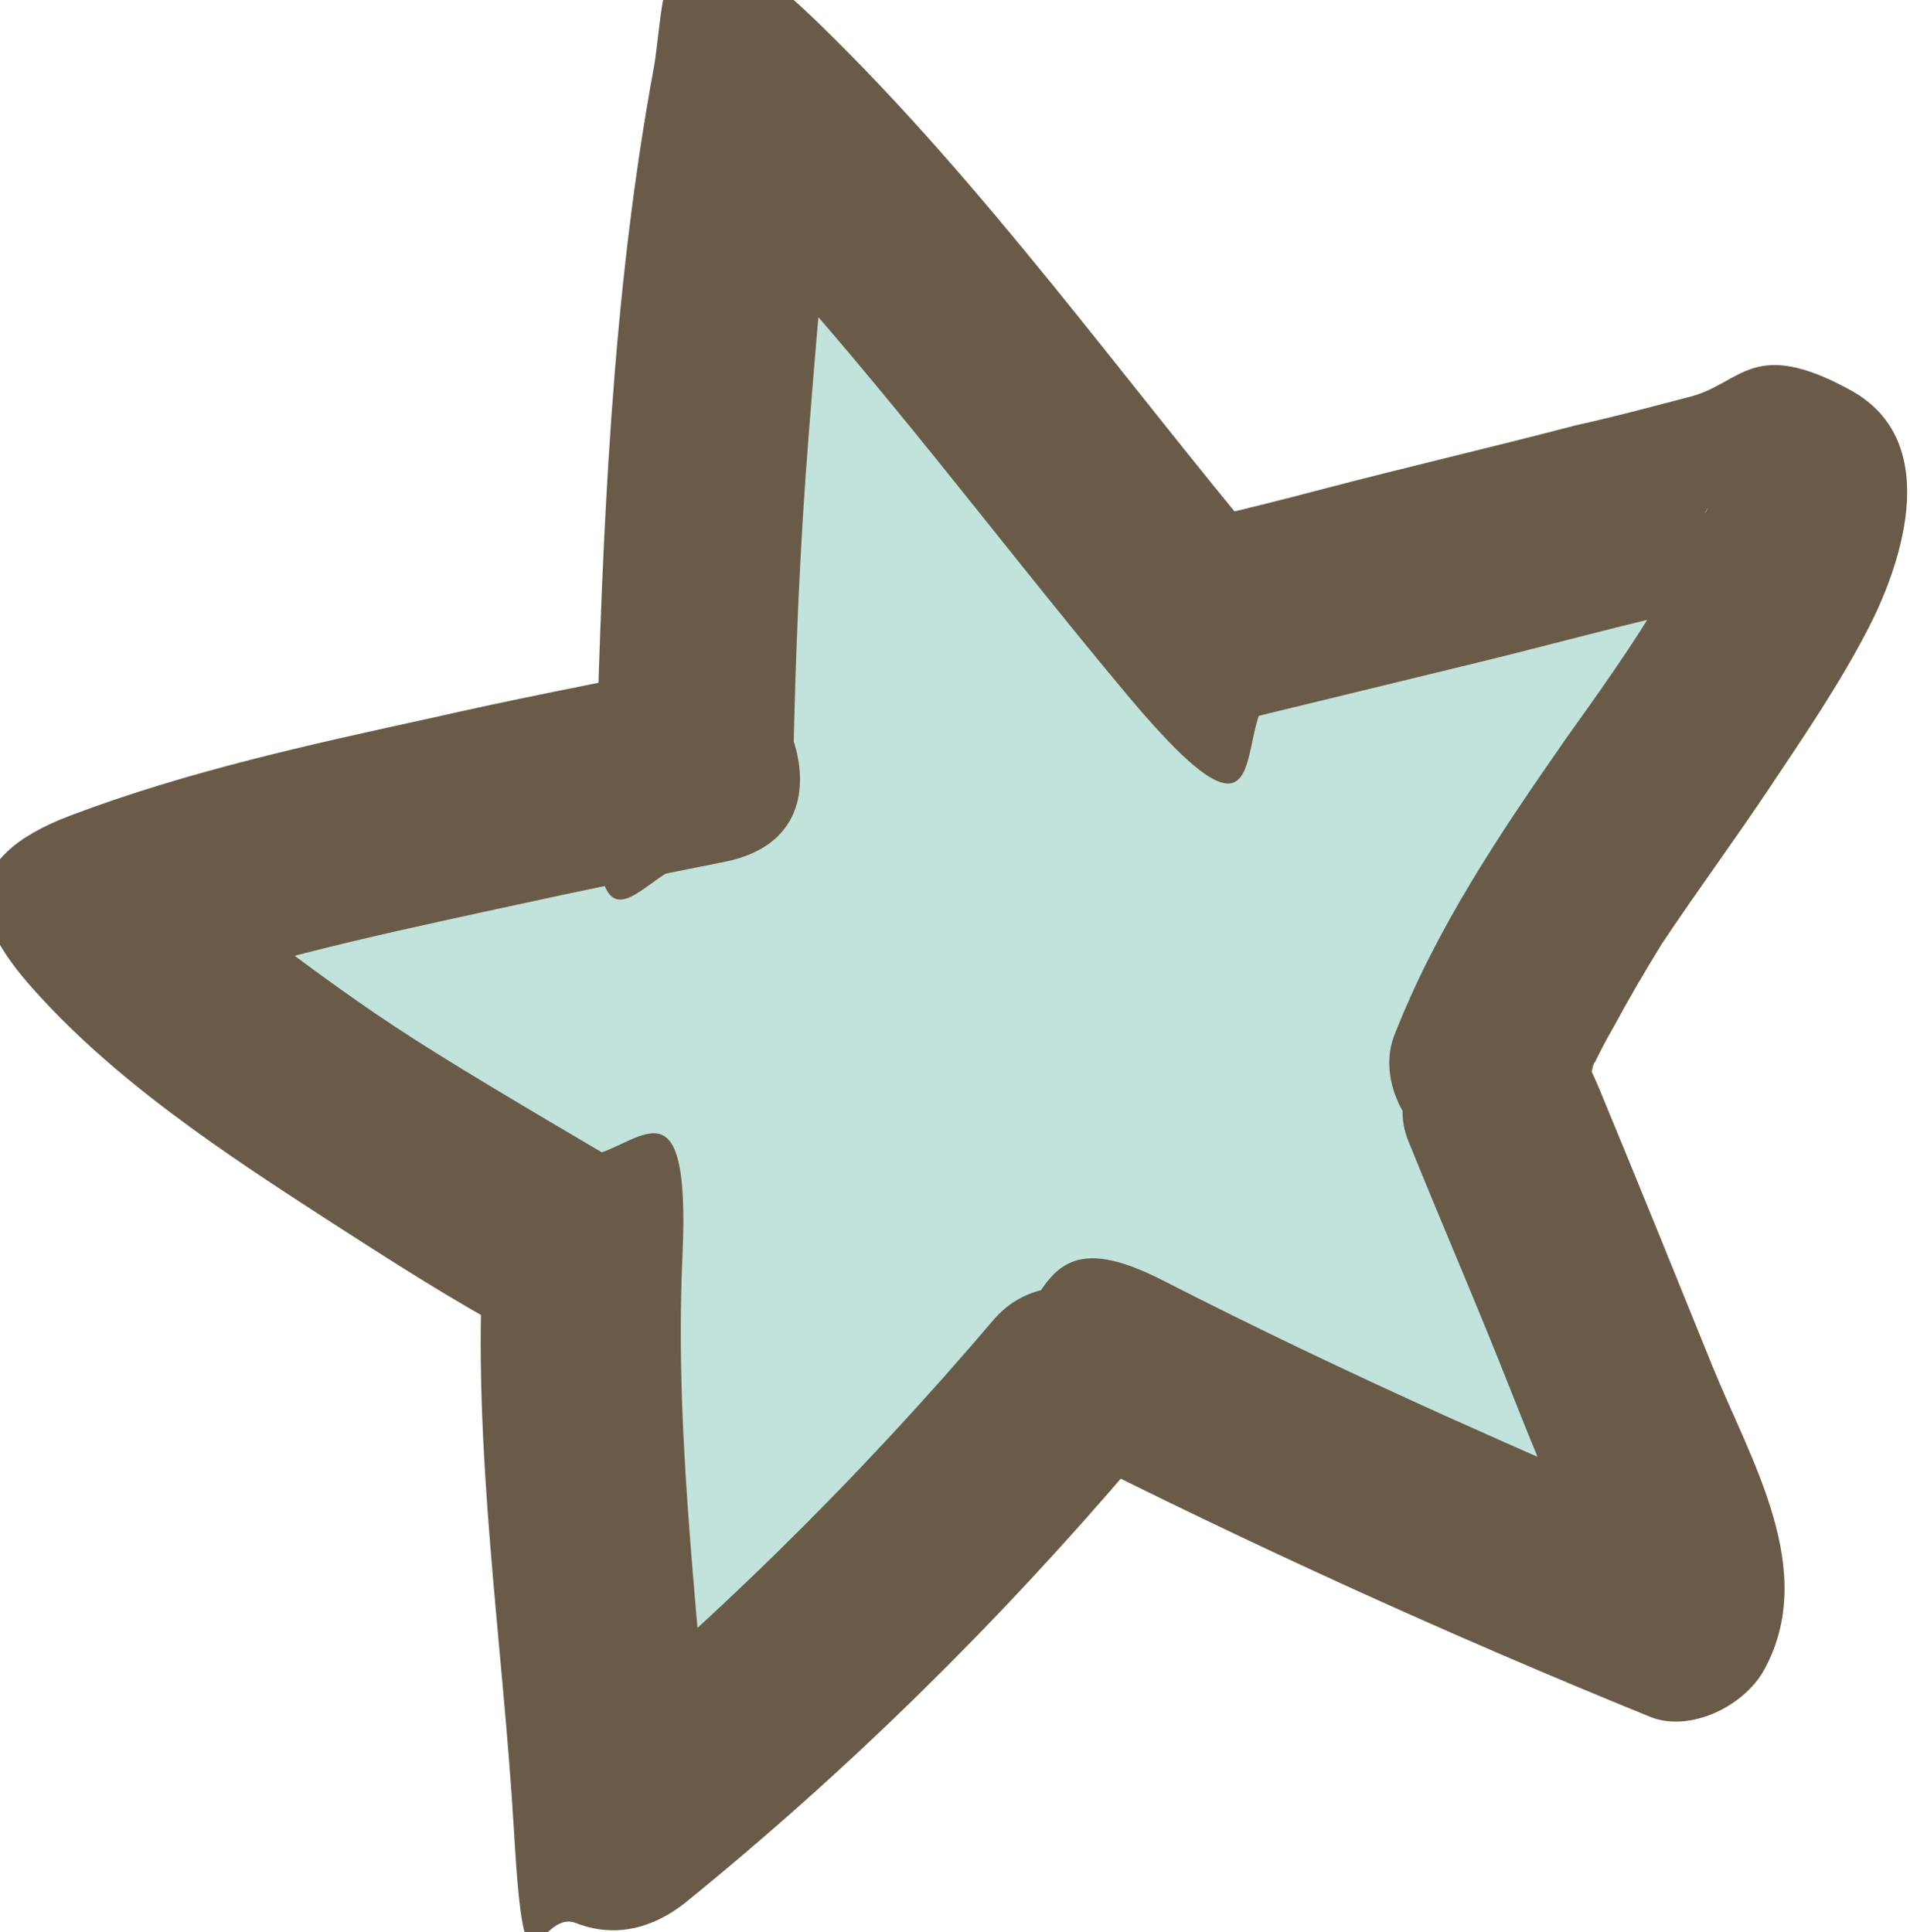 <?xml version="1.0" encoding="UTF-8"?>
<svg xmlns="http://www.w3.org/2000/svg" version="1.1" viewBox="0 0 86.2 87.2">
  <defs>
    <style>
      .cls-1 {
        fill: #695b47;
      }

      .cls-2 {
        fill: #c2e3dc;
      }
    </style>
  </defs>
  <!-- Generator: Adobe Illustrator 28.7.7, SVG Export Plug-In . SVG Version: 1.2.0 Build 194)  -->
  <g>
    <g id="_レイヤー_1" data-name="レイヤー_1">
      <g>
        <path class="cls-2" d="M77.1,27.7c-5.9-4.2-12.5.9-18.7.7-5.9-.2-10.4-5.9-14-10-.2-.3-.5-.5-.7-.7-.3-5.9-9.6-5.8-9.4.2,0,2.8.1,5.6.2,8.5,0,1.3.5,3.7.2,5.3-.9.3-1.9.6-2.8.8-2,.6-3.9,1.2-5.9,1.8-3.8,1.1-7.5,2.3-11.3,3.4-2.8.9-4.5,4.3-2.8,7,1.7,2.7,4,4.7,6.8,6.3,2.2,1.3,4.8,2.3,6.7,4.2,4,4,2.5,11.1,1.5,16.1-.7,3.8,3.2,7.8,7,5.3,5.4-3.5,10.8-7.1,16.2-10.6.7-.4,2.1-1.8,2.9-1.9.6,0,2,.9,2.5,1.2,2.9,1.4,5.8,2.8,8.7,4.2,3.8,1.8,7.8-1.1,7-5.3-1.4-6.8-2.2-12.8,1.6-19,2.8-4.5,11-12.7,4.3-17.4Z"/>
        <g>
          <path class="cls-1" d="M35.8,34.5c.1-5,.3-9.9.7-14.9s.4-5.1.7-7.7.1-1.2.2-1.8.1-.8,0-.2c0-.3,0-.5.1-.8.2-1.2.4-2.4.6-3.6l-7.5,2c7.4,7.3,13.6,15.9,20.3,23.9s4.8,1.7,6.4,0,1.6-4.4,0-6.4c-6.7-8-12.8-16.6-20.3-23.9s-6.9-1.4-7.5,2c-1.9,10.3-2.3,20.9-2.6,31.3s2.1,4.6,4.5,4.5,4.4-2,4.5-4.5h0Z"/>
          <path class="cls-1" d="M30.1,30.2c-3.5.7-7.1,1.4-10.6,2.2-5.5,1.2-11,2.4-16.3,4.4s-4.3,4.8-2,7.5c3.8,4.4,9,7.8,13.8,10.9s5.9,3.7,8.9,5.4,5,.6,6.2-1.6.6-4.9-1.6-6.2-5.8-3.4-8.7-5.2-4.8-3.2-7.1-4.9.6.5,0,0-.6-.5-.9-.8c-.5-.4-1-.9-1.5-1.3-.9-.8-1.8-1.7-2.5-2.6l-2,7.5c5.2-2,10.8-3.2,16.3-4.4s7.1-1.5,10.6-2.2,3.8-3.4,3.1-5.5-3.1-3.6-5.5-3.1h0Z"/>
          <path class="cls-1" d="M21.8,56.7c-.5,8.7.9,17.4,1.4,26s1,3.4,2.8,4.1,3.5.2,4.9-.9c7.4-6,14.2-12.7,20.4-20,1.5-1.8,1.9-4.6,0-6.4s-4.7-1.9-6.4,0c-6.2,7.3-13,14-20.4,20l7.7,3.2c-.5-8.7-1.8-17.3-1.4-26s-2.2-4.6-4.5-4.5-4.4,2-4.5,4.5h0Z"/>
          <path class="cls-1" d="M47.7,65.3c8.7,4.4,17.7,8.5,26.8,12.2,1.8.7,4.2-.5,5.1-2.1,2.5-4.5-.6-9.5-2.3-13.7s-3.4-8.4-5.1-12.5-3-4-5.5-3.1-4.1,3.2-3.1,5.5c1.5,3.7,3.1,7.4,4.6,11.2s1.5,3.6,2.2,5.5.7,1.7,1.1,2.6.2.8.3,1.2c0,.3,0,.3,0-.2,0-.3,0-.6.2-.8l5.1-2.1c-2.5-1-3.7-1.5-6-2.5s-4.1-1.8-6.1-2.7c-4.2-1.9-8.4-3.9-12.5-6s-5-.6-6.2,1.6-.6,5,1.6,6.2h0Z"/>
          <path class="cls-1" d="M55.2,32.7c3.7-.9,7.4-1.8,11.1-2.7s5.8-1.5,8.8-2.2,2.5-.6,3.8-1,1-.3,1.5-.4.4,0,.7-.2c.7-.3-.8-.1.2,0l-2.3-.6-.4-.3-1.2-2v-.7c0-.6,0-.8,0-.5-.1.2-.2.6-.3.8-.2.4-.2.3,0,0-.1.3-.3.6-.4.9-.5,1.1-1.1,2.1-1.7,3.1-1.3,2.2-2.8,4.3-4.3,6.4-3,4.3-5.9,8.6-7.8,13.5-.8,2.2.9,5,3.1,5.5s4.7-.8,5.5-3.1.3-.7.4-1.1c-.3.8,0,.2,0,0,.3-.6.6-1.2.9-1.7.7-1.3,1.4-2.5,2.2-3.8,1.6-2.4,3.3-4.7,4.9-7.1s3.1-4.6,4.4-7.1,3.6-8.4-.8-10.8-4.9-.3-7.2.3-3.4.9-5.2,1.3c-3.8,1-7.7,1.9-11.5,2.9s-4.5,1.1-6.7,1.7-3.9,3.3-3.1,5.5,3.1,3.7,5.5,3.1h0Z"/>
        </g>
      </g>
    </g>
  </g>
</svg>